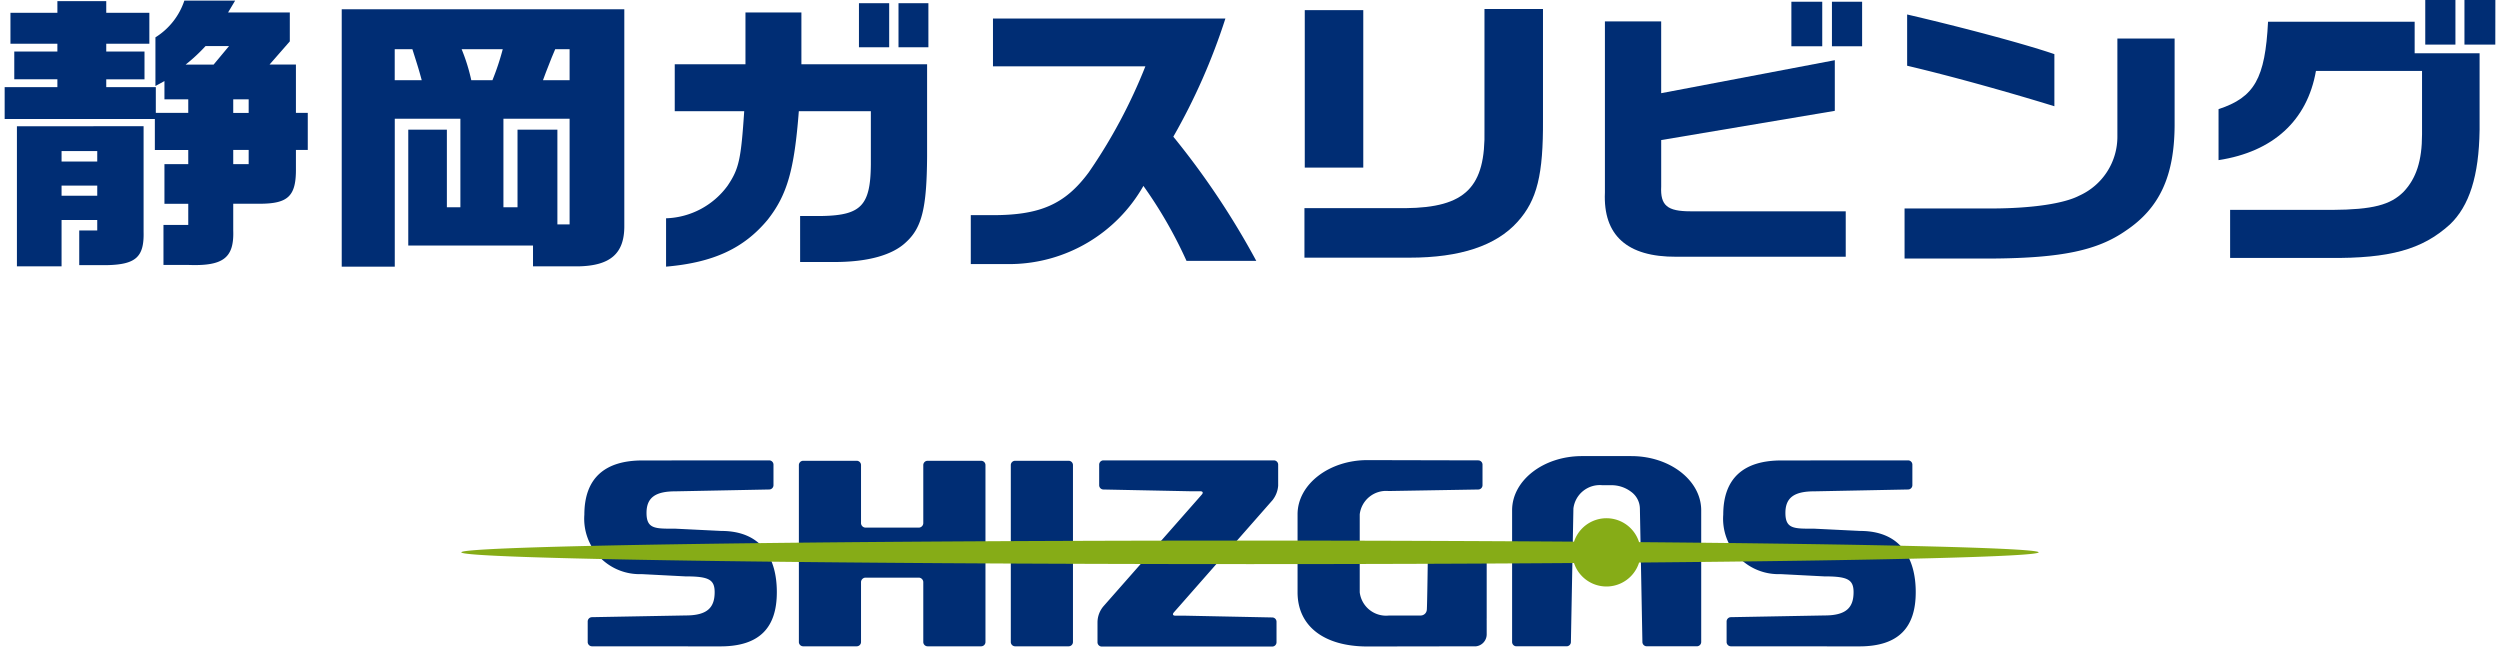 <svg xmlns="http://www.w3.org/2000/svg" width="232" height="60" viewBox="0 0 232 60">
  <g id="logo" transform="translate(-40 -2861)">
    <rect id="長方形_1812" data-name="長方形 1812" width="232" height="60" transform="translate(40 2861)" fill="#fff" opacity="0"/>
    <g id="グループ_4428" data-name="グループ 4428" transform="translate(-3.53 2836.085)">
      <path id="パス_80" data-name="パス 80" d="M134.586,67.676H129.6a.4.4,0,0,0-.389.413V73.42a.428.428,0,0,1-.388.457h-5a.429.429,0,0,1-.39-.457V68.089a.4.4,0,0,0-.387-.413h-4.993a.4.4,0,0,0-.387.413V84.477a.4.4,0,0,0,.387.415h4.993a.4.4,0,0,0,.387-.415v-5.5a.429.429,0,0,1,.39-.456h5a.428.428,0,0,1,.388.456v5.5a.4.4,0,0,0,.389.415h4.991a.4.4,0,0,0,.39-.415V68.089a.4.4,0,0,0-.39-.413m46.52,8.081h-4.683a.4.4,0,0,0-.389.414s-.064,5.029-.1,5.32a.572.572,0,0,1-.582.543l-2.965.005a2.463,2.463,0,0,1-2.679-2.16V72.644a2.465,2.465,0,0,1,2.679-2.162l8.327-.141a.4.4,0,0,0,.388-.415V68.053a.4.4,0,0,0-.388-.416l-10.291-.024c-3.575,0-6.484,2.257-6.484,5.031v7.235c0,3.159,2.475,5.029,6.484,5.029l10.081-.016a1.12,1.12,0,0,0,.986-1.142V82.437a.415.415,0,0,0-.009-.079c0-.008.009-.019.009-.023V76.171a.4.4,0,0,0-.388-.414m-19.352-8.12H145.921a.4.4,0,0,0-.388.416v1.873a.4.4,0,0,0,.388.415l8.189.165h.825c.214,0,.271.135.127.3l-.527.6-8.589,9.754a2.329,2.329,0,0,0-.568,1.5V84.5a.4.4,0,0,0,.388.415H161.6a.4.4,0,0,0,.391-.415V82.63a.4.4,0,0,0-.391-.415l-8.189-.167h-.822c-.215,0-.271-.133-.127-.3s.382-.434.528-.6l8.635-9.825a2.459,2.459,0,0,0,.519-1.34V68.053a.4.4,0,0,0-.387-.416m-19.044.039h-4.992a.4.4,0,0,0-.388.413V84.477a.4.4,0,0,0,.388.415h4.992a.4.4,0,0,0,.388-.415V68.089a.4.4,0,0,0-.388-.413m-32.252,6.51-4.253-.209c-1.859,0-2.681.05-2.681-1.466,0-1.452.868-2,2.681-2l8.713-.172a.4.4,0,0,0,.388-.415V68.053a.4.4,0,0,0-.388-.416l-11.778.008c-3.5,0-5.385,1.659-5.385,5.032a5.14,5.14,0,0,0,5.312,5.516l4.057.21c2.147,0,2.723.275,2.723,1.465,0,1.417-.668,2.161-2.678,2.161l-8.715.16a.4.4,0,0,0-.388.414v1.874a.4.4,0,0,0,.388.415l10.679.007h1.244c3.736,0,5.24-1.836,5.24-5.031s-1.435-5.682-5.159-5.682m105.688,0-4.252-.209c-1.858,0-2.681.05-2.681-1.466,0-1.452.867-2,2.681-2l8.713-.172a.4.4,0,0,0,.388-.415V68.053a.4.4,0,0,0-.388-.416l-11.779.008c-3.5,0-5.384,1.659-5.384,5.032a5.14,5.14,0,0,0,5.313,5.516l4.056.21c2.148,0,2.725.275,2.725,1.465,0,1.417-.669,2.161-2.681,2.161l-8.714.16a.4.4,0,0,0-.387.414v1.874a.4.4,0,0,0,.387.415l10.678.007h1.247c3.734,0,5.239-1.836,5.239-5.031s-1.436-5.682-5.161-5.682m-21.231-6.945h-4.582c-3.576,0-6.483,2.255-6.483,5.029V84.477a.4.4,0,0,0,.387.414h4.682a.4.4,0,0,0,.388-.414l.232-12.372a2.467,2.467,0,0,1,2.68-2.163h.81a3.015,3.015,0,0,1,1.869.613,1.964,1.964,0,0,1,.811,1.55l.233,12.372a.4.4,0,0,0,.386.412h4.682a.4.4,0,0,0,.389-.412l0-12.207c0-2.774-2.91-5.029-6.486-5.029" fill="#002d74"/>
      <path id="パス_81" data-name="パス 81" d="M232.72,76.176c0-.407-14.94-.763-37.085-.951a3.171,3.171,0,0,0-6.034-.045c-9.173-.062-19.353-.1-30.071-.1-40.423,0-73.191.49-73.191,1.092s32.768,1.092,73.191,1.092c10.718,0,20.9-.034,30.068-.1a3.172,3.172,0,0,0,6.039-.045c22.145-.189,37.083-.544,37.083-.952" fill="#86ac17"/>
      <path id="パス_82" data-name="パス 82" d="M48.855,33v-.726h-4V29.7h4v-.725H44.5V26.1h4.356V25.023H53.39V26.1h4v2.875h-4V29.7h3.55v2.579H53.39V33h4.6v2.391H61V34.131H58.79V32.438l-.836.457V28.381a6.39,6.39,0,0,0,2.685-3.412h4.714l-.656,1.1h5.728v2.686l-1.88,2.149h2.447v4.487h1.1v3.438h-1.1v1.693c.03,2.552-.687,3.278-3.253,3.3H65.174V46.3c.089,2.553-.925,3.332-4.206,3.2H58.7V45.79H61V43.829H58.79V40.148H61V38.832H57.9V35.957H43.962V33Zm8,3.627v9.805c.059,2.337-.717,3.036-3.431,3.089H50.883V46.3h1.671v-.967H49.243v4.3H45.1v-13Zm-4.3,2.309H49.243v.967h3.311Zm0,3.2H49.243v.941h3.311Zm10.8-11.229,1.432-1.72H62.608a15.96,15.96,0,0,1-1.849,1.72Zm3.252,3.224H65.174v1.263h1.432Zm0,4.7H65.174v1.316h1.432Z" fill="#002d74"/>
      <path id="パス_83" data-name="パス 83" d="M101.466,25.776V45.925c0,2.526-1.312,3.654-4.266,3.707H92.993V47.7H81.417V36.951H85v7.2h1.254v-8.22H80.165V49.659H75.242V25.776Zm-18.8,6.581c-.269-.994-.328-1.181-.866-2.874h-1.64v2.874Zm6.563,0a23.69,23.69,0,0,0,.955-2.874H86.37a16.974,16.974,0,0,1,.895,2.874Zm2.327,11.794v-7.2h3.7v8.786h1.133V35.931H90.248v8.22Zm4.833-11.794V29.483H95.052l-.328.78-.537,1.369-.269.725Z" fill="#002d74"/>
      <path id="パス_84" data-name="パス 84" d="M106.146,35.232V30.88h6.563V26.072H117.9V30.88h11.664v8.543c-.029,4.782-.477,6.609-1.939,7.952-1.253,1.21-3.55,1.854-6.653,1.854h-3.191V44.957H119.9c3.549-.08,4.414-.994,4.445-4.782V35.232h-6.684c-.417,5.427-1.073,7.764-2.893,10.075-2.208,2.66-5.042,3.975-9.427,4.353V45.173a7.357,7.357,0,0,0,5.7-3.01c1.075-1.584,1.254-2.472,1.552-6.931Zm17.095-10.021h2.805V29.3h-2.805Zm3.67,0h2.774V29.3h-2.774Z" fill="#002d74"/>
      <path id="パス_85" data-name="パス 85" d="M135.678,31.068V26.635h21.569A57.318,57.318,0,0,1,152.414,37.6a73.526,73.526,0,0,1,7.7,11.526h-6.475a41.165,41.165,0,0,0-4-6.959,14.338,14.338,0,0,1-12.261,7.254h-3.759v-4.54H135.5c4.535.026,6.862-.994,9.069-3.976a49.2,49.2,0,0,0,5.252-9.833Z" fill="#002d74"/>
      <path id="パス_86" data-name="パス 86" d="M173.949,44.232c5.58-.053,7.459-1.934,7.34-7.307V25.749h5.43V36.011c.029,5.1-.537,7.469-2.357,9.485-2,2.229-5.341,3.33-10.025,3.33h-9.755V44.232Zm-9.337-18.375h5.43V40.471h-5.43Z" fill="#002d74"/>
      <path id="パス_87" data-name="パス 87" d="M197.687,26.9v6.663L213.8,30.5v4.7l-16.111,2.713v4.3c-.09,1.774.567,2.311,2.715,2.311h14.41v4.217H199.089c-4.564.027-6.8-1.987-6.623-5.963V26.9Zm14.947,2.311H209.77V25.077h2.864Zm3.7,0h-2.8V25.077h2.8Z" fill="#002d74"/>
      <path id="パス_88" data-name="パス 88" d="M245.334,28.489v8.086c-.03,4.7-1.4,7.657-4.535,9.752-2.625,1.827-5.937,2.526-12.262,2.58h-8.264V44.26h8.354c3.55-.028,6.444-.457,7.846-1.183a5.99,5.99,0,0,0,3.55-5.534V28.489Zm-24.822-2.23c5.31,1.236,11.009,2.768,13.664,3.681v4.835c-4.625-1.423-9.786-2.847-13.664-3.76Z" fill="#002d74"/>
      <path id="パス_89" data-name="パス 89" d="M267.61,26.93v2.929h6.026v7.119c-.059,4.272-.954,7.067-2.775,8.786-2.565,2.31-5.548,3.143-11.187,3.089h-9.189v-4.46h9.457c3.789-.027,5.43-.456,6.653-1.692,1.164-1.236,1.7-2.874,1.7-5.319V31.5h-9.845c-.806,4.594-3.968,7.5-9.039,8.275V35.044c3.34-1.1,4.325-2.848,4.594-8.114Zm.984-2.015h2.8v4.138h-2.8Zm6.5,4.139h-2.863V24.916H275.1Z" fill="#002d74"/>
    </g>
  </g>
</svg>

